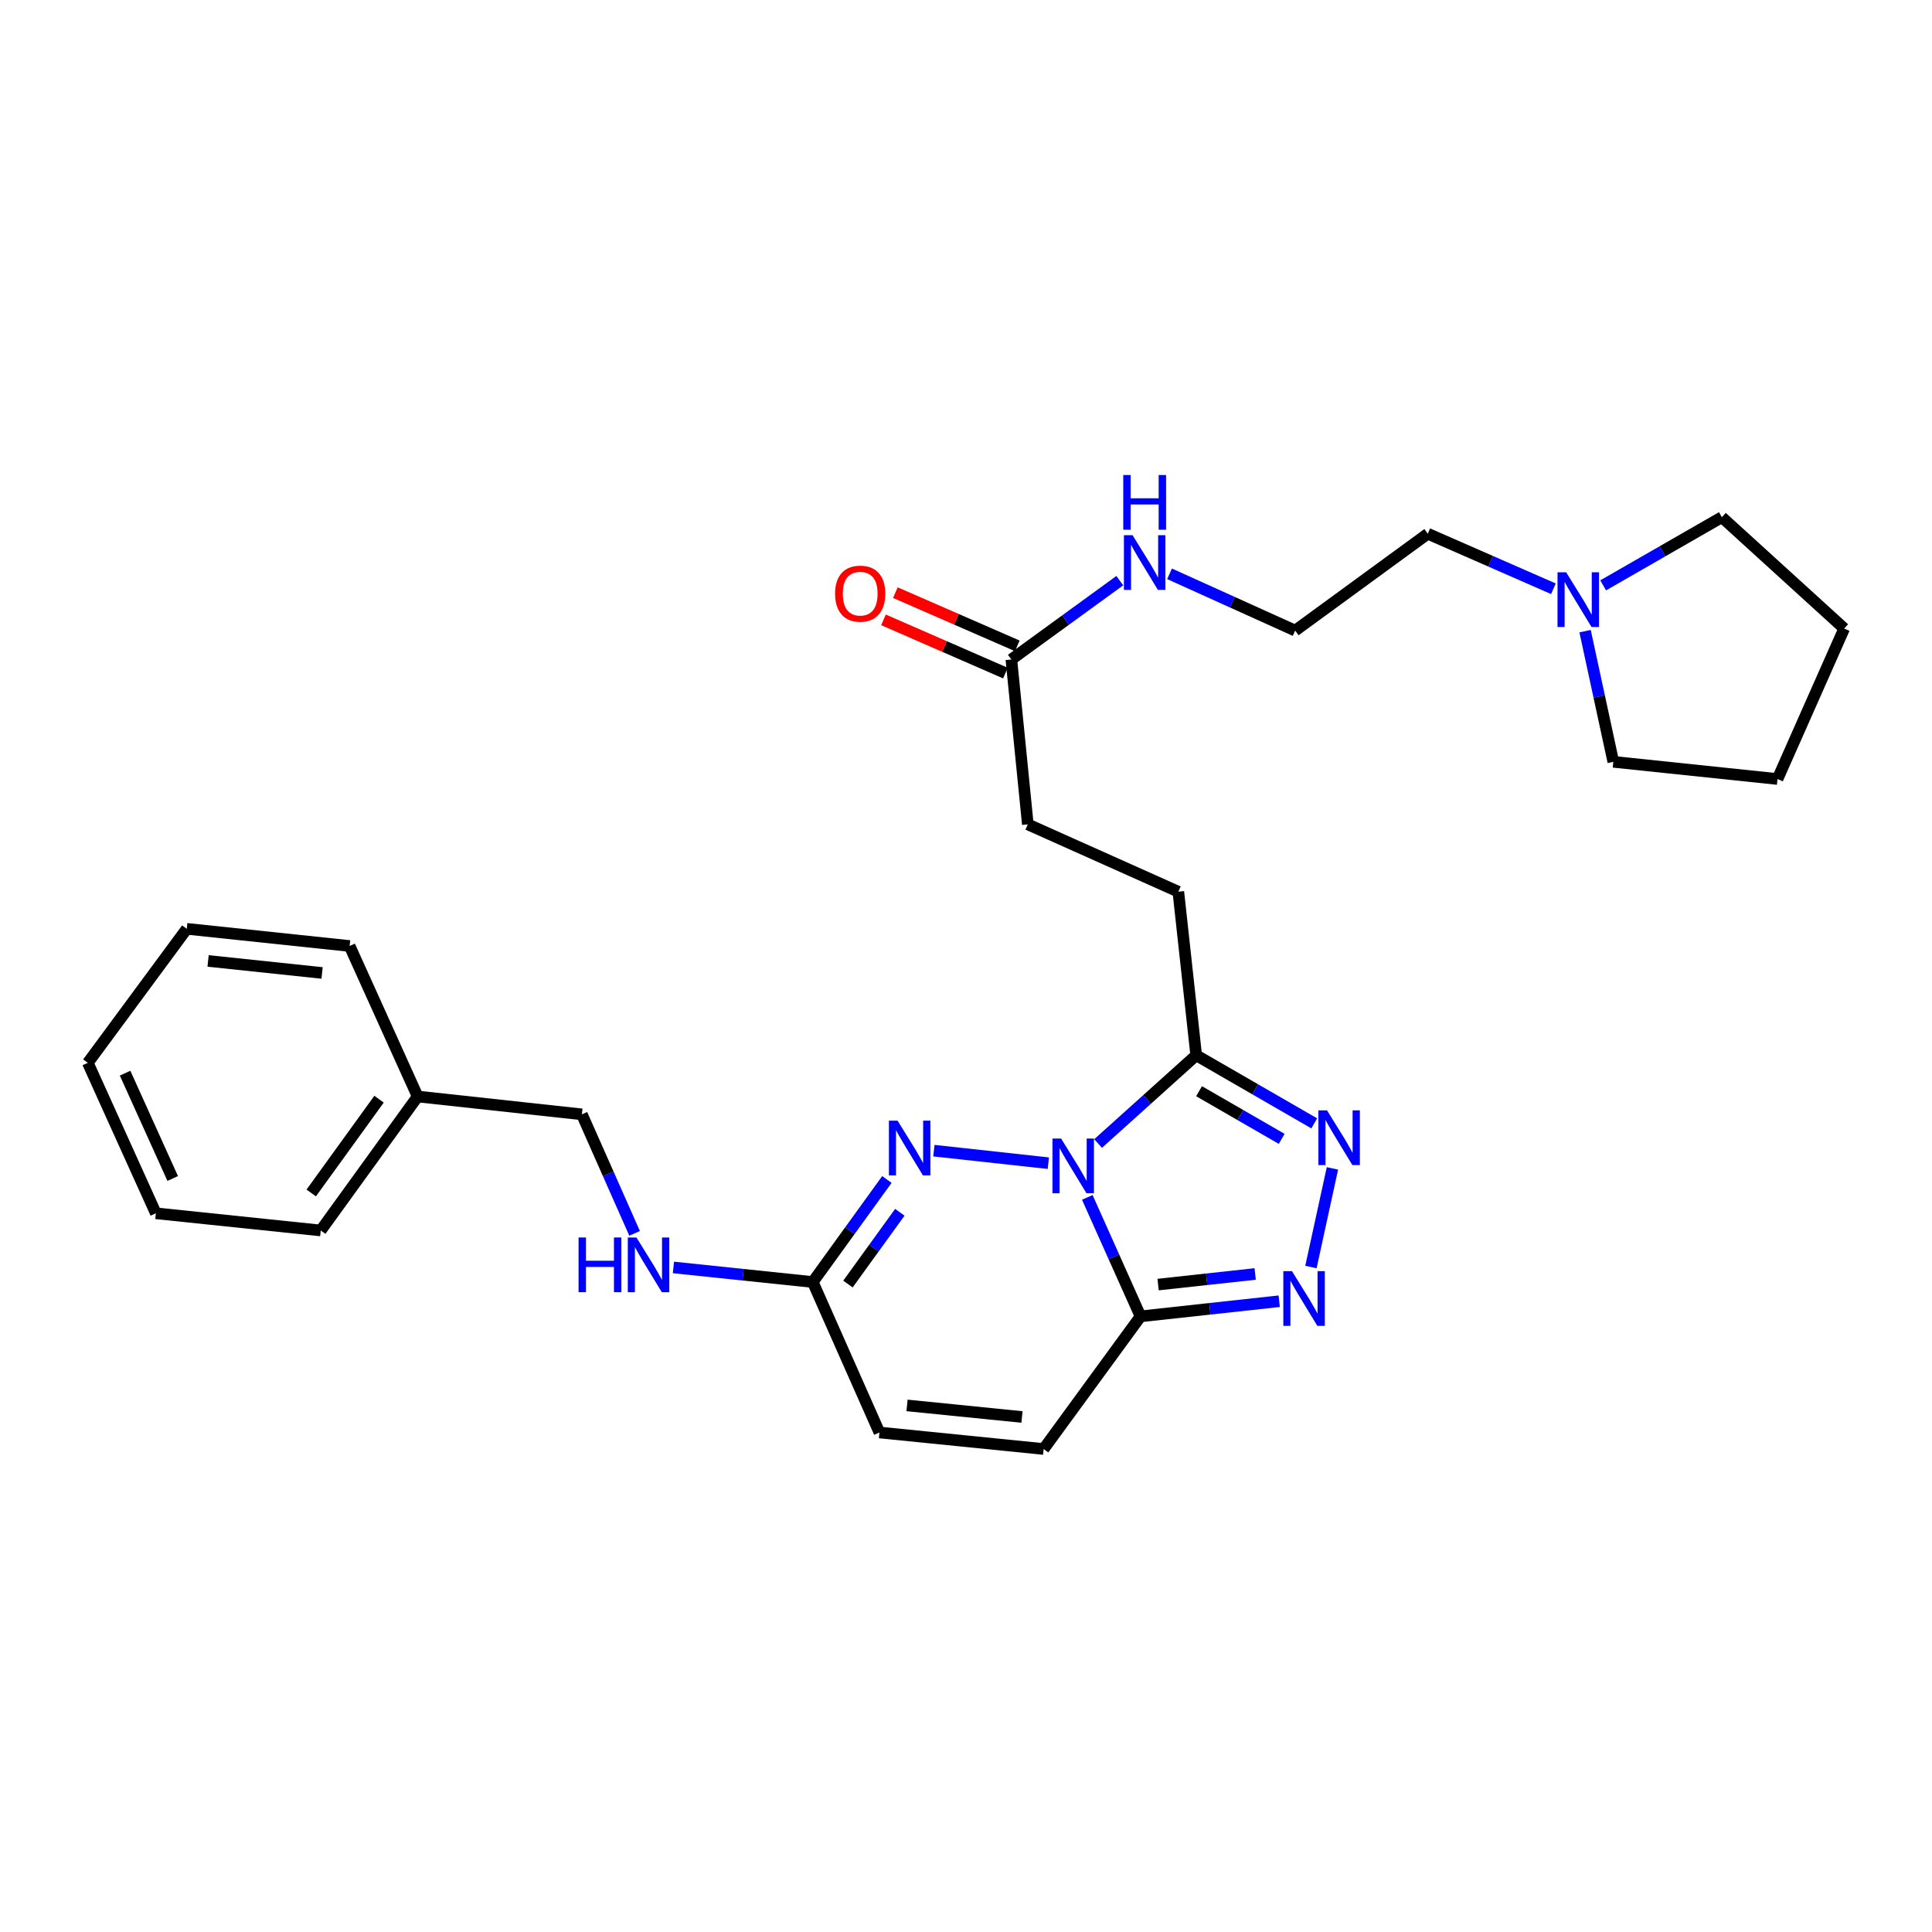 <?xml version='1.0' encoding='iso-8859-1'?>
<svg version='1.1' baseProfile='full'
              xmlns='http://www.w3.org/2000/svg'
                      xmlns:rdkit='http://www.rdkit.org/xml'
                      xmlns:xlink='http://www.w3.org/1999/xlink'
                  xml:space='preserve'
width='1000px' height='1000px' viewBox='0 0 1000 1000'>
<!-- END OF HEADER -->
<rect style='opacity:1.0;fill:#FFFFFF;stroke:none' width='1000' height='1000' x='0' y='0'> </rect>
<path class='bond-0' d='M 562.779,619.765 L 576.559,650.559' style='fill:none;fill-rule:evenodd;stroke:#0000FF;stroke-width:6px;stroke-linecap:butt;stroke-linejoin:miter;stroke-opacity:1' />
<path class='bond-0' d='M 576.559,650.559 L 590.34,681.352' style='fill:none;fill-rule:evenodd;stroke:#000000;stroke-width:6px;stroke-linecap:butt;stroke-linejoin:miter;stroke-opacity:1' />
<path class='bond-1' d='M 542.618,602.064 L 483.38,595.579' style='fill:none;fill-rule:evenodd;stroke:#0000FF;stroke-width:6px;stroke-linecap:butt;stroke-linejoin:miter;stroke-opacity:1' />
<path class='bond-2' d='M 568.368,591.884 L 593.757,569.042' style='fill:none;fill-rule:evenodd;stroke:#0000FF;stroke-width:6px;stroke-linecap:butt;stroke-linejoin:miter;stroke-opacity:1' />
<path class='bond-2' d='M 593.757,569.042 L 619.147,546.2' style='fill:none;fill-rule:evenodd;stroke:#000000;stroke-width:6px;stroke-linecap:butt;stroke-linejoin:miter;stroke-opacity:1' />
<path class='bond-3' d='M 590.34,681.352 L 626.228,677.431' style='fill:none;fill-rule:evenodd;stroke:#000000;stroke-width:6px;stroke-linecap:butt;stroke-linejoin:miter;stroke-opacity:1' />
<path class='bond-3' d='M 626.228,677.431 L 662.115,673.509' style='fill:none;fill-rule:evenodd;stroke:#0000FF;stroke-width:6px;stroke-linecap:butt;stroke-linejoin:miter;stroke-opacity:1' />
<path class='bond-3' d='M 599.437,664.894 L 624.558,662.149' style='fill:none;fill-rule:evenodd;stroke:#000000;stroke-width:6px;stroke-linecap:butt;stroke-linejoin:miter;stroke-opacity:1' />
<path class='bond-3' d='M 624.558,662.149 L 649.679,659.404' style='fill:none;fill-rule:evenodd;stroke:#0000FF;stroke-width:6px;stroke-linecap:butt;stroke-linejoin:miter;stroke-opacity:1' />
<path class='bond-6' d='M 590.34,681.352 L 540.183,750.008' style='fill:none;fill-rule:evenodd;stroke:#000000;stroke-width:6px;stroke-linecap:butt;stroke-linejoin:miter;stroke-opacity:1' />
<path class='bond-5' d='M 459.05,610.506 L 439.868,637.039' style='fill:none;fill-rule:evenodd;stroke:#0000FF;stroke-width:6px;stroke-linecap:butt;stroke-linejoin:miter;stroke-opacity:1' />
<path class='bond-5' d='M 439.868,637.039 L 420.685,663.571' style='fill:none;fill-rule:evenodd;stroke:#000000;stroke-width:6px;stroke-linecap:butt;stroke-linejoin:miter;stroke-opacity:1' />
<path class='bond-5' d='M 465.753,627.472 L 452.326,646.045' style='fill:none;fill-rule:evenodd;stroke:#0000FF;stroke-width:6px;stroke-linecap:butt;stroke-linejoin:miter;stroke-opacity:1' />
<path class='bond-5' d='M 452.326,646.045 L 438.898,664.618' style='fill:none;fill-rule:evenodd;stroke:#000000;stroke-width:6px;stroke-linecap:butt;stroke-linejoin:miter;stroke-opacity:1' />
<path class='bond-4' d='M 619.147,546.2 L 649.698,563.828' style='fill:none;fill-rule:evenodd;stroke:#000000;stroke-width:6px;stroke-linecap:butt;stroke-linejoin:miter;stroke-opacity:1' />
<path class='bond-4' d='M 649.698,563.828 L 680.249,581.456' style='fill:none;fill-rule:evenodd;stroke:#0000FF;stroke-width:6px;stroke-linecap:butt;stroke-linejoin:miter;stroke-opacity:1' />
<path class='bond-4' d='M 620.629,564.804 L 642.015,577.144' style='fill:none;fill-rule:evenodd;stroke:#000000;stroke-width:6px;stroke-linecap:butt;stroke-linejoin:miter;stroke-opacity:1' />
<path class='bond-4' d='M 642.015,577.144 L 663.401,589.483' style='fill:none;fill-rule:evenodd;stroke:#0000FF;stroke-width:6px;stroke-linecap:butt;stroke-linejoin:miter;stroke-opacity:1' />
<path class='bond-11' d='M 619.147,546.2 L 609.898,461.548' style='fill:none;fill-rule:evenodd;stroke:#000000;stroke-width:6px;stroke-linecap:butt;stroke-linejoin:miter;stroke-opacity:1' />
<path class='bond-28' d='M 678.535,655.814 L 689.664,604.758' style='fill:none;fill-rule:evenodd;stroke:#0000FF;stroke-width:6px;stroke-linecap:butt;stroke-linejoin:miter;stroke-opacity:1' />
<path class='bond-7' d='M 420.685,663.571 L 455.189,741.451' style='fill:none;fill-rule:evenodd;stroke:#000000;stroke-width:6px;stroke-linecap:butt;stroke-linejoin:miter;stroke-opacity:1' />
<path class='bond-10' d='M 420.685,663.571 L 384.622,659.799' style='fill:none;fill-rule:evenodd;stroke:#000000;stroke-width:6px;stroke-linecap:butt;stroke-linejoin:miter;stroke-opacity:1' />
<path class='bond-10' d='M 384.622,659.799 L 348.559,656.027' style='fill:none;fill-rule:evenodd;stroke:#0000FF;stroke-width:6px;stroke-linecap:butt;stroke-linejoin:miter;stroke-opacity:1' />
<path class='bond-29' d='M 540.183,750.008 L 455.189,741.451' style='fill:none;fill-rule:evenodd;stroke:#000000;stroke-width:6px;stroke-linecap:butt;stroke-linejoin:miter;stroke-opacity:1' />
<path class='bond-29' d='M 528.973,733.429 L 469.478,727.439' style='fill:none;fill-rule:evenodd;stroke:#000000;stroke-width:6px;stroke-linecap:butt;stroke-linejoin:miter;stroke-opacity:1' />
<path class='bond-8' d='M 804.042,304.746 L 771.527,290.501' style='fill:none;fill-rule:evenodd;stroke:#0000FF;stroke-width:6px;stroke-linecap:butt;stroke-linejoin:miter;stroke-opacity:1' />
<path class='bond-8' d='M 771.527,290.501 L 739.012,276.256' style='fill:none;fill-rule:evenodd;stroke:#000000;stroke-width:6px;stroke-linecap:butt;stroke-linejoin:miter;stroke-opacity:1' />
<path class='bond-19' d='M 820.433,326.69 L 827.74,360.504' style='fill:none;fill-rule:evenodd;stroke:#0000FF;stroke-width:6px;stroke-linecap:butt;stroke-linejoin:miter;stroke-opacity:1' />
<path class='bond-19' d='M 827.74,360.504 L 835.048,394.318' style='fill:none;fill-rule:evenodd;stroke:#000000;stroke-width:6px;stroke-linecap:butt;stroke-linejoin:miter;stroke-opacity:1' />
<path class='bond-20' d='M 829.791,302.985 L 860.513,285.341' style='fill:none;fill-rule:evenodd;stroke:#0000FF;stroke-width:6px;stroke-linecap:butt;stroke-linejoin:miter;stroke-opacity:1' />
<path class='bond-20' d='M 860.513,285.341 L 891.236,267.698' style='fill:none;fill-rule:evenodd;stroke:#000000;stroke-width:6px;stroke-linecap:butt;stroke-linejoin:miter;stroke-opacity:1' />
<path class='bond-9' d='M 523.478,341.342 L 532.001,426.695' style='fill:none;fill-rule:evenodd;stroke:#000000;stroke-width:6px;stroke-linecap:butt;stroke-linejoin:miter;stroke-opacity:1' />
<path class='bond-12' d='M 526.552,334.297 L 494.996,320.524' style='fill:none;fill-rule:evenodd;stroke:#000000;stroke-width:6px;stroke-linecap:butt;stroke-linejoin:miter;stroke-opacity:1' />
<path class='bond-12' d='M 494.996,320.524 L 463.44,306.75' style='fill:none;fill-rule:evenodd;stroke:#FF0000;stroke-width:6px;stroke-linecap:butt;stroke-linejoin:miter;stroke-opacity:1' />
<path class='bond-12' d='M 520.403,348.387 L 488.846,334.613' style='fill:none;fill-rule:evenodd;stroke:#000000;stroke-width:6px;stroke-linecap:butt;stroke-linejoin:miter;stroke-opacity:1' />
<path class='bond-12' d='M 488.846,334.613 L 457.29,320.839' style='fill:none;fill-rule:evenodd;stroke:#FF0000;stroke-width:6px;stroke-linecap:butt;stroke-linejoin:miter;stroke-opacity:1' />
<path class='bond-13' d='M 523.478,341.342 L 551.54,320.942' style='fill:none;fill-rule:evenodd;stroke:#000000;stroke-width:6px;stroke-linecap:butt;stroke-linejoin:miter;stroke-opacity:1' />
<path class='bond-13' d='M 551.54,320.942 L 579.603,300.542' style='fill:none;fill-rule:evenodd;stroke:#0000FF;stroke-width:6px;stroke-linecap:butt;stroke-linejoin:miter;stroke-opacity:1' />
<path class='bond-15' d='M 328.467,638.391 L 314.824,607.587' style='fill:none;fill-rule:evenodd;stroke:#0000FF;stroke-width:6px;stroke-linecap:butt;stroke-linejoin:miter;stroke-opacity:1' />
<path class='bond-15' d='M 314.824,607.587 L 301.18,576.784' style='fill:none;fill-rule:evenodd;stroke:#000000;stroke-width:6px;stroke-linecap:butt;stroke-linejoin:miter;stroke-opacity:1' />
<path class='bond-14' d='M 609.898,461.548 L 532.001,426.695' style='fill:none;fill-rule:evenodd;stroke:#000000;stroke-width:6px;stroke-linecap:butt;stroke-linejoin:miter;stroke-opacity:1' />
<path class='bond-16' d='M 605.353,297.005 L 637.862,311.701' style='fill:none;fill-rule:evenodd;stroke:#0000FF;stroke-width:6px;stroke-linecap:butt;stroke-linejoin:miter;stroke-opacity:1' />
<path class='bond-16' d='M 637.862,311.701 L 670.372,326.396' style='fill:none;fill-rule:evenodd;stroke:#000000;stroke-width:6px;stroke-linecap:butt;stroke-linejoin:miter;stroke-opacity:1' />
<path class='bond-17' d='M 301.18,576.784 L 216.177,567.543' style='fill:none;fill-rule:evenodd;stroke:#000000;stroke-width:6px;stroke-linecap:butt;stroke-linejoin:miter;stroke-opacity:1' />
<path class='bond-18' d='M 670.372,326.396 L 739.012,276.256' style='fill:none;fill-rule:evenodd;stroke:#000000;stroke-width:6px;stroke-linecap:butt;stroke-linejoin:miter;stroke-opacity:1' />
<path class='bond-21' d='M 216.177,567.543 L 166.019,636.891' style='fill:none;fill-rule:evenodd;stroke:#000000;stroke-width:6px;stroke-linecap:butt;stroke-linejoin:miter;stroke-opacity:1' />
<path class='bond-21' d='M 196.197,568.936 L 161.087,617.48' style='fill:none;fill-rule:evenodd;stroke:#000000;stroke-width:6px;stroke-linecap:butt;stroke-linejoin:miter;stroke-opacity:1' />
<path class='bond-22' d='M 216.177,567.543 L 180.965,489.646' style='fill:none;fill-rule:evenodd;stroke:#000000;stroke-width:6px;stroke-linecap:butt;stroke-linejoin:miter;stroke-opacity:1' />
<path class='bond-23' d='M 835.048,394.318 L 920.042,403.217' style='fill:none;fill-rule:evenodd;stroke:#000000;stroke-width:6px;stroke-linecap:butt;stroke-linejoin:miter;stroke-opacity:1' />
<path class='bond-24' d='M 891.236,267.698 L 954.545,325.329' style='fill:none;fill-rule:evenodd;stroke:#000000;stroke-width:6px;stroke-linecap:butt;stroke-linejoin:miter;stroke-opacity:1' />
<path class='bond-25' d='M 166.019,636.891 L 80.667,628' style='fill:none;fill-rule:evenodd;stroke:#000000;stroke-width:6px;stroke-linecap:butt;stroke-linejoin:miter;stroke-opacity:1' />
<path class='bond-26' d='M 180.965,489.646 L 96.671,480.755' style='fill:none;fill-rule:evenodd;stroke:#000000;stroke-width:6px;stroke-linecap:butt;stroke-linejoin:miter;stroke-opacity:1' />
<path class='bond-26' d='M 166.709,503.6 L 107.703,497.377' style='fill:none;fill-rule:evenodd;stroke:#000000;stroke-width:6px;stroke-linecap:butt;stroke-linejoin:miter;stroke-opacity:1' />
<path class='bond-31' d='M 920.042,403.217 L 954.545,325.329' style='fill:none;fill-rule:evenodd;stroke:#000000;stroke-width:6px;stroke-linecap:butt;stroke-linejoin:miter;stroke-opacity:1' />
<path class='bond-30' d='M 80.667,628 L 45.455,550.121' style='fill:none;fill-rule:evenodd;stroke:#000000;stroke-width:6px;stroke-linecap:butt;stroke-linejoin:miter;stroke-opacity:1' />
<path class='bond-30' d='M 89.392,609.985 L 64.744,555.469' style='fill:none;fill-rule:evenodd;stroke:#000000;stroke-width:6px;stroke-linecap:butt;stroke-linejoin:miter;stroke-opacity:1' />
<path class='bond-27' d='M 96.671,480.755 L 45.455,550.121' style='fill:none;fill-rule:evenodd;stroke:#000000;stroke-width:6px;stroke-linecap:butt;stroke-linejoin:miter;stroke-opacity:1' />
<path  class='atom-0' d='M 549.227 589.312
L 558.507 604.312
Q 559.427 605.792, 560.907 608.472
Q 562.387 611.152, 562.467 611.312
L 562.467 589.312
L 566.227 589.312
L 566.227 617.632
L 562.347 617.632
L 552.387 601.232
Q 551.227 599.312, 549.987 597.112
Q 548.787 594.912, 548.427 594.232
L 548.427 617.632
L 544.747 617.632
L 544.747 589.312
L 549.227 589.312
' fill='#0000FF'/>
<path  class='atom-2' d='M 464.575 580.046
L 473.855 595.046
Q 474.775 596.526, 476.255 599.206
Q 477.735 601.886, 477.815 602.046
L 477.815 580.046
L 481.575 580.046
L 481.575 608.366
L 477.695 608.366
L 467.735 591.966
Q 466.575 590.046, 465.335 587.846
Q 464.135 585.646, 463.775 584.966
L 463.775 608.366
L 460.095 608.366
L 460.095 580.046
L 464.575 580.046
' fill='#0000FF'/>
<path  class='atom-4' d='M 668.724 657.943
L 678.004 672.943
Q 678.924 674.423, 680.404 677.103
Q 681.884 679.783, 681.964 679.943
L 681.964 657.943
L 685.724 657.943
L 685.724 686.263
L 681.844 686.263
L 671.884 669.863
Q 670.724 667.943, 669.484 665.743
Q 668.284 663.543, 667.924 662.863
L 667.924 686.263
L 664.244 686.263
L 664.244 657.943
L 668.724 657.943
' fill='#0000FF'/>
<path  class='atom-5' d='M 686.864 574.725
L 696.144 589.725
Q 697.064 591.205, 698.544 593.885
Q 700.024 596.565, 700.104 596.725
L 700.104 574.725
L 703.864 574.725
L 703.864 603.045
L 699.984 603.045
L 690.024 586.645
Q 688.864 584.725, 687.624 582.525
Q 686.424 580.325, 686.064 579.645
L 686.064 603.045
L 682.384 603.045
L 682.384 574.725
L 686.864 574.725
' fill='#0000FF'/>
<path  class='atom-9' d='M 810.648 296.223
L 819.928 311.223
Q 820.848 312.703, 822.328 315.383
Q 823.808 318.063, 823.888 318.223
L 823.888 296.223
L 827.648 296.223
L 827.648 324.543
L 823.768 324.543
L 813.808 308.143
Q 812.648 306.223, 811.408 304.023
Q 810.208 301.823, 809.848 301.143
L 809.848 324.543
L 806.168 324.543
L 806.168 296.223
L 810.648 296.223
' fill='#0000FF'/>
<path  class='atom-11' d='M 299.463 640.521
L 303.303 640.521
L 303.303 652.561
L 317.783 652.561
L 317.783 640.521
L 321.623 640.521
L 321.623 668.841
L 317.783 668.841
L 317.783 655.761
L 303.303 655.761
L 303.303 668.841
L 299.463 668.841
L 299.463 640.521
' fill='#0000FF'/>
<path  class='atom-11' d='M 329.423 640.521
L 338.703 655.521
Q 339.623 657.001, 341.103 659.681
Q 342.583 662.361, 342.663 662.521
L 342.663 640.521
L 346.423 640.521
L 346.423 668.841
L 342.543 668.841
L 332.583 652.441
Q 331.423 650.521, 330.183 648.321
Q 328.983 646.121, 328.623 645.441
L 328.623 668.841
L 324.943 668.841
L 324.943 640.521
L 329.423 640.521
' fill='#0000FF'/>
<path  class='atom-13' d='M 432.23 307.269
Q 432.23 300.469, 435.59 296.669
Q 438.95 292.869, 445.23 292.869
Q 451.51 292.869, 454.87 296.669
Q 458.23 300.469, 458.23 307.269
Q 458.23 314.149, 454.83 318.069
Q 451.43 321.949, 445.23 321.949
Q 438.99 321.949, 435.59 318.069
Q 432.23 314.189, 432.23 307.269
M 445.23 318.749
Q 449.55 318.749, 451.87 315.869
Q 454.23 312.949, 454.23 307.269
Q 454.23 301.709, 451.87 298.909
Q 449.55 296.069, 445.23 296.069
Q 440.91 296.069, 438.55 298.869
Q 436.23 301.669, 436.23 307.269
Q 436.23 312.989, 438.55 315.869
Q 440.91 318.749, 445.23 318.749
' fill='#FF0000'/>
<path  class='atom-14' d='M 586.215 277.024
L 595.495 292.024
Q 596.415 293.504, 597.895 296.184
Q 599.375 298.864, 599.455 299.024
L 599.455 277.024
L 603.215 277.024
L 603.215 305.344
L 599.335 305.344
L 589.375 288.944
Q 588.215 287.024, 586.975 284.824
Q 585.775 282.624, 585.415 281.944
L 585.415 305.344
L 581.735 305.344
L 581.735 277.024
L 586.215 277.024
' fill='#0000FF'/>
<path  class='atom-14' d='M 581.395 245.872
L 585.235 245.872
L 585.235 257.912
L 599.715 257.912
L 599.715 245.872
L 603.555 245.872
L 603.555 274.192
L 599.715 274.192
L 599.715 261.112
L 585.235 261.112
L 585.235 274.192
L 581.395 274.192
L 581.395 245.872
' fill='#0000FF'/>
</svg>
